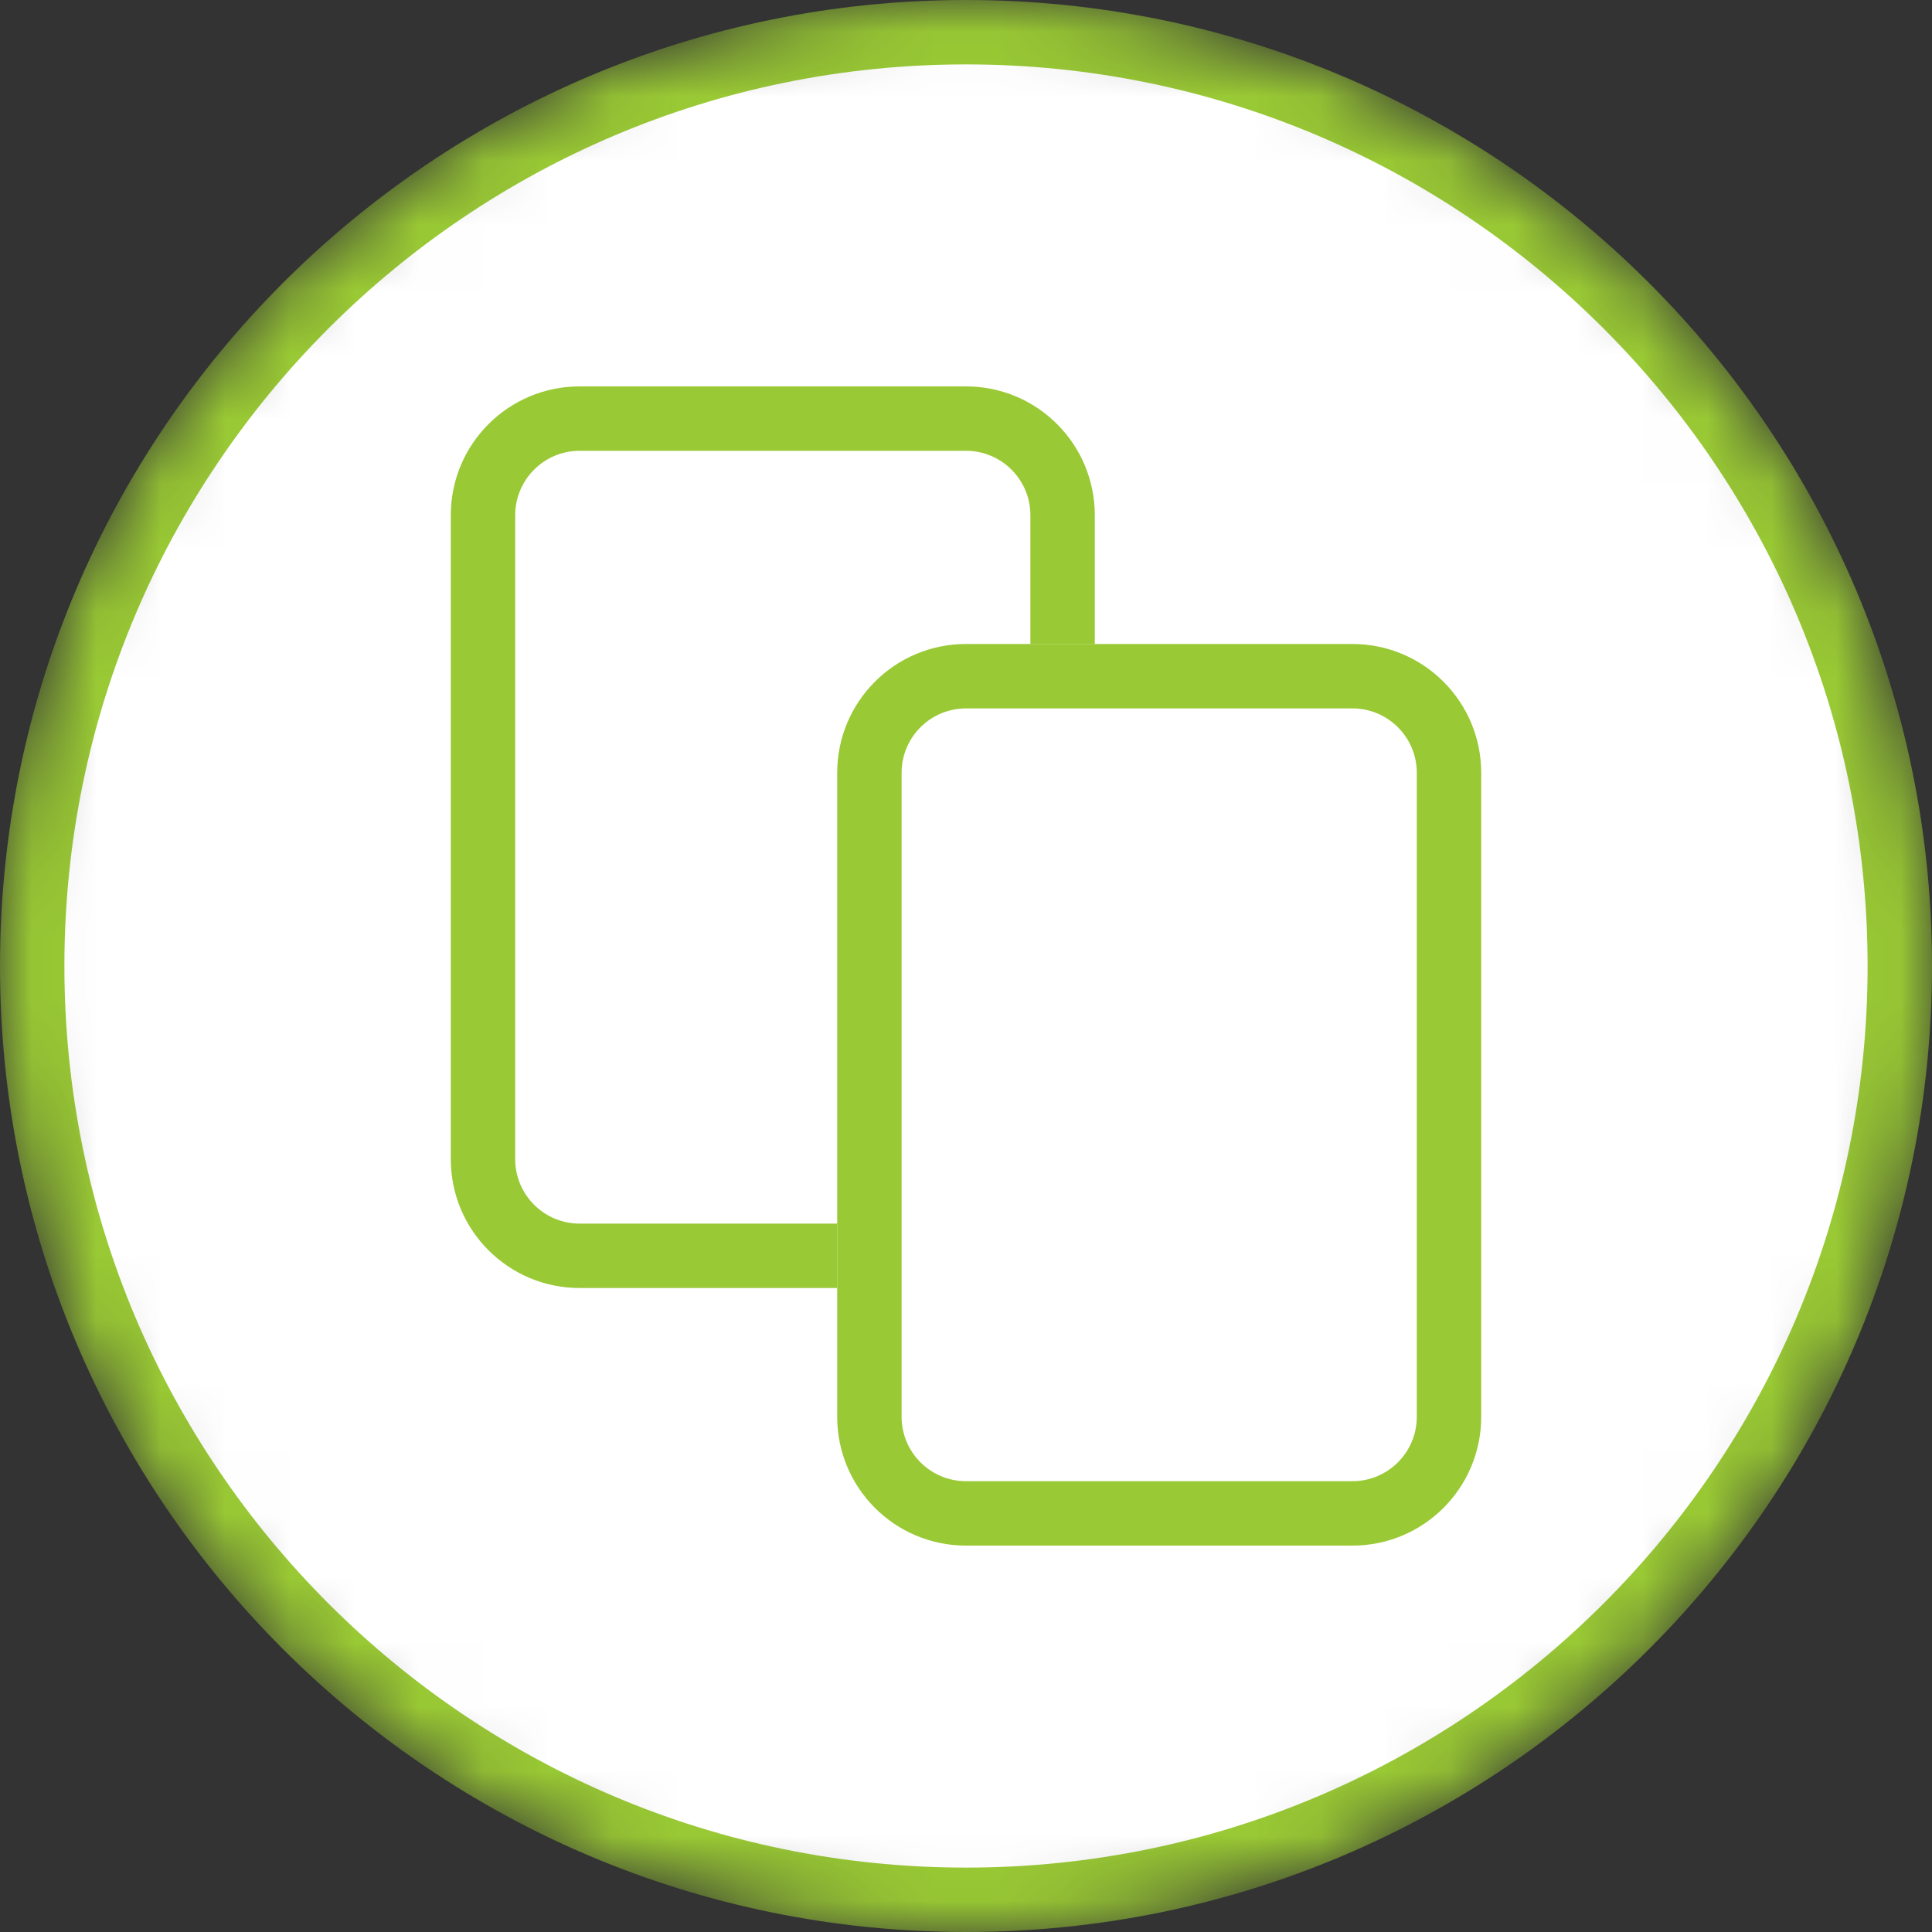 <svg width="30" height="30" viewBox="0 0 30 30" fill="none" xmlns="http://www.w3.org/2000/svg">
<rect x="0" y="0" width="30" height="30" fill="#333333" stroke="none"/>
<mask id="mask0_1473:15803" style="mask-type:alpha" maskUnits="userSpaceOnUse" x="0" y="0" width="30" height="30">
<path d="M15 30C23.284 30 30 23.284 30 15C30 6.716 23.284 0 15 0C6.716 0 0 6.716 0 15C0 23.284 6.716 30 15 30Z" fill="white"/>
</mask>
<g mask="url(#mask0_1473:15803)">
<path d="M29.5 15C29.5 23.008 23.008 29.5 15 29.5C6.992 29.5 0.5 23.008 0.5 15C0.5 6.992 6.992 0.5 15 0.5C23.008 0.5 29.5 6.992 29.5 15Z" fill="white" stroke="#99C934"/>
</g>
<path d="M7 8C7 6.895 7.895 6 9 6H15C16.105 6 17 6.895 17 8V18C17 19.105 16.105 20 15 20H9C7.895 20 7 19.105 7 18V8Z" fill="white"/>
<path fill-rule="evenodd" clip-rule="evenodd" d="M15 7H9C8.448 7 8 7.448 8 8V18C8 18.552 8.448 19 9 19H15C15.552 19 16 18.552 16 18V8C16 7.448 15.552 7 15 7ZM9 6C7.895 6 7 6.895 7 8V18C7 19.105 7.895 20 9 20H15C16.105 20 17 19.105 17 18V8C17 6.895 16.105 6 15 6H9Z" fill="#99C934"/>
<path d="M13 12C13 10.895 13.895 10 15 10H21C22.105 10 23 10.895 23 12V22C23 23.105 22.105 24 21 24H15C13.895 24 13 23.105 13 22V12Z" fill="white"/>
<path fill-rule="evenodd" clip-rule="evenodd" d="M21 11H15C14.448 11 14 11.448 14 12V22C14 22.552 14.448 23 15 23H21C21.552 23 22 22.552 22 22V12C22 11.448 21.552 11 21 11ZM15 10C13.895 10 13 10.895 13 12V22C13 23.105 13.895 24 15 24H21C22.105 24 23 23.105 23 22V12C23 10.895 22.105 10 21 10H15Z" fill="#99C934"/>
</svg>
